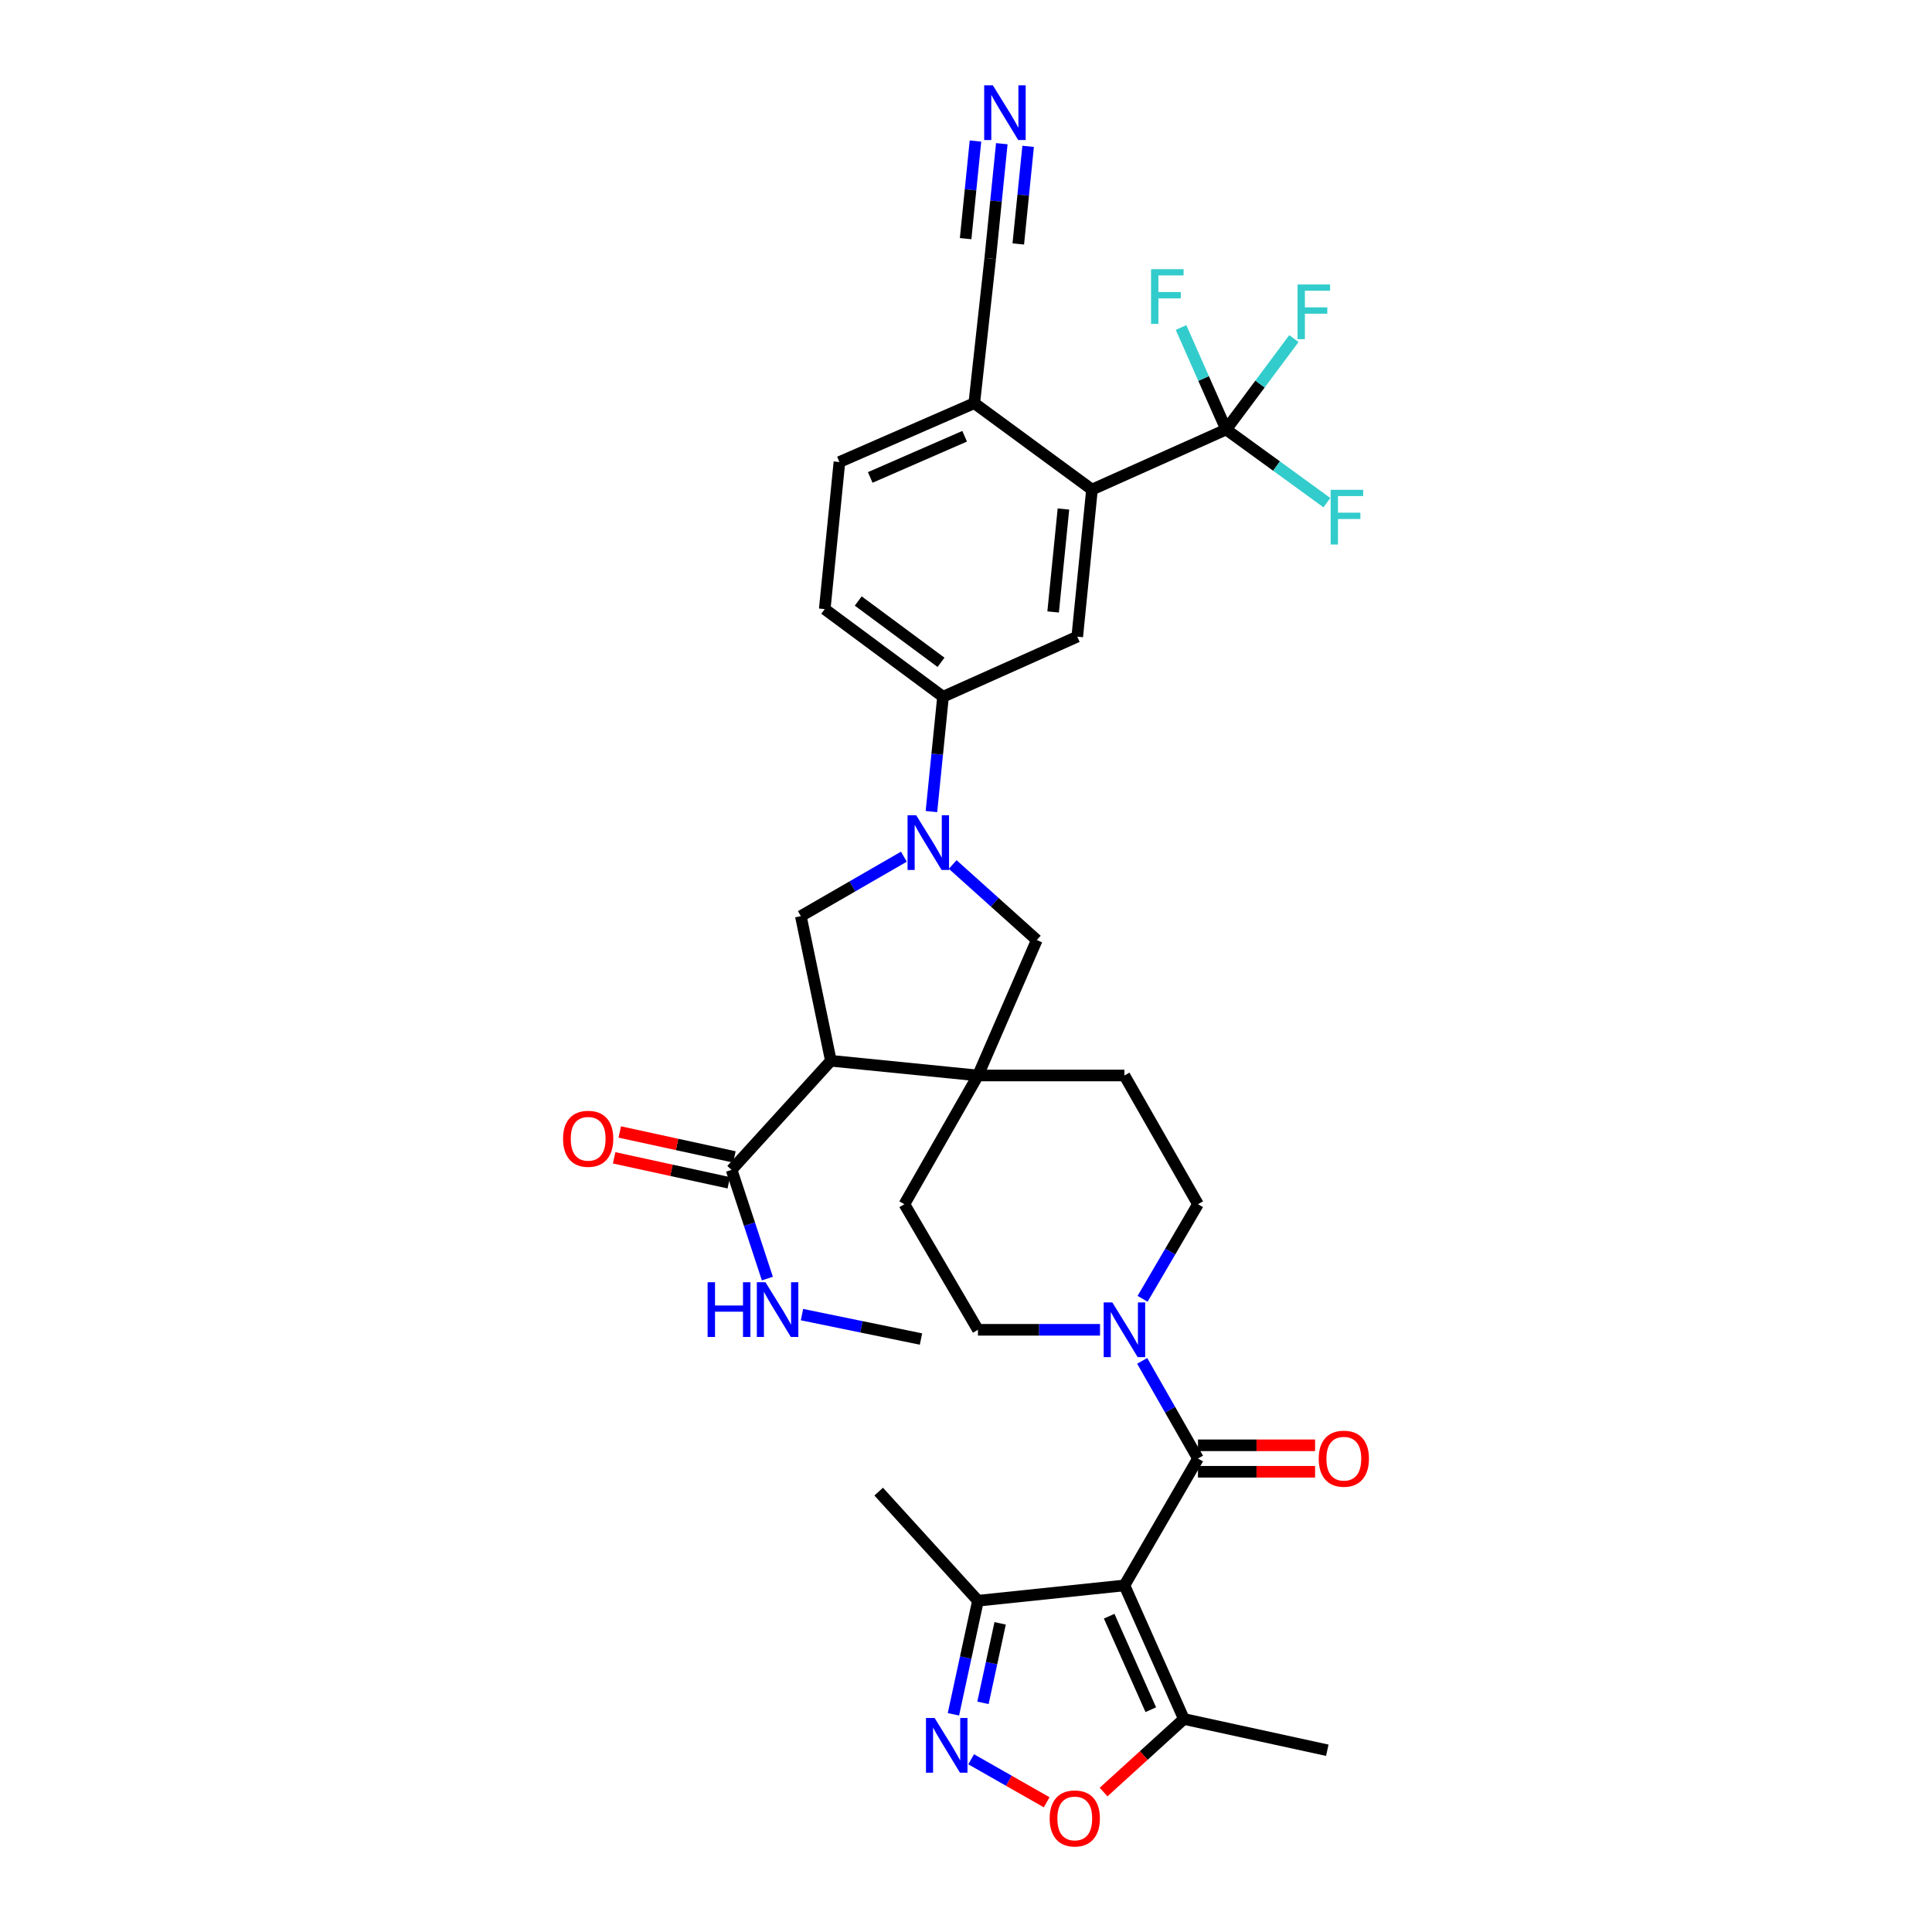 <?xml version='1.0' encoding='iso-8859-1'?>
<svg version='1.1' baseProfile='full'
              xmlns='http://www.w3.org/2000/svg'
                      xmlns:rdkit='http://www.rdkit.org/xml'
                      xmlns:xlink='http://www.w3.org/1999/xlink'
                  xml:space='preserve'
width='1000px' height='1000px' viewBox='0 0 1000 1000'>
<!-- END OF HEADER -->
<rect style='opacity:1.0;fill:#FFFFFF;stroke:none' width='1000' height='1000' x='0' y='0'> </rect>
<path class='bond-0' d='M 582.004,820.607 L 620.071,754.935' style='fill:none;fill-rule:evenodd;stroke:#000000;stroke-width:6px;stroke-linecap:butt;stroke-linejoin:miter;stroke-opacity:1' />
<path class='bond-9' d='M 582.004,820.607 L 612.774,889.741' style='fill:none;fill-rule:evenodd;stroke:#000000;stroke-width:6px;stroke-linecap:butt;stroke-linejoin:miter;stroke-opacity:1' />
<path class='bond-9' d='M 574.107,836.546 L 595.646,884.94' style='fill:none;fill-rule:evenodd;stroke:#000000;stroke-width:6px;stroke-linecap:butt;stroke-linejoin:miter;stroke-opacity:1' />
<path class='bond-11' d='M 582.004,820.607 L 506.19,828.528' style='fill:none;fill-rule:evenodd;stroke:#000000;stroke-width:6px;stroke-linecap:butt;stroke-linejoin:miter;stroke-opacity:1' />
<path class='bond-6' d='M 620.071,754.935 L 605.63,729.659' style='fill:none;fill-rule:evenodd;stroke:#000000;stroke-width:6px;stroke-linecap:butt;stroke-linejoin:miter;stroke-opacity:1' />
<path class='bond-6' d='M 605.63,729.659 L 591.19,704.383' style='fill:none;fill-rule:evenodd;stroke:#0000FF;stroke-width:6px;stroke-linecap:butt;stroke-linejoin:miter;stroke-opacity:1' />
<path class='bond-19' d='M 620.071,761.783 L 650.375,761.783' style='fill:none;fill-rule:evenodd;stroke:#000000;stroke-width:6px;stroke-linecap:butt;stroke-linejoin:miter;stroke-opacity:1' />
<path class='bond-19' d='M 650.375,761.783 L 680.678,761.783' style='fill:none;fill-rule:evenodd;stroke:#FF0000;stroke-width:6px;stroke-linecap:butt;stroke-linejoin:miter;stroke-opacity:1' />
<path class='bond-19' d='M 620.071,748.087 L 650.375,748.087' style='fill:none;fill-rule:evenodd;stroke:#000000;stroke-width:6px;stroke-linecap:butt;stroke-linejoin:miter;stroke-opacity:1' />
<path class='bond-19' d='M 650.375,748.087 L 680.678,748.087' style='fill:none;fill-rule:evenodd;stroke:#FF0000;stroke-width:6px;stroke-linecap:butt;stroke-linejoin:miter;stroke-opacity:1' />
<path class='bond-1' d='M 430.056,549.055 L 506.19,556.672' style='fill:none;fill-rule:evenodd;stroke:#000000;stroke-width:6px;stroke-linecap:butt;stroke-linejoin:miter;stroke-opacity:1' />
<path class='bond-7' d='M 430.056,549.055 L 414.511,474.192' style='fill:none;fill-rule:evenodd;stroke:#000000;stroke-width:6px;stroke-linecap:butt;stroke-linejoin:miter;stroke-opacity:1' />
<path class='bond-12' d='M 430.056,549.055 L 378.674,605.513' style='fill:none;fill-rule:evenodd;stroke:#000000;stroke-width:6px;stroke-linecap:butt;stroke-linejoin:miter;stroke-opacity:1' />
<path class='bond-2' d='M 493.114,447.466 L 514.881,467.015' style='fill:none;fill-rule:evenodd;stroke:#0000FF;stroke-width:6px;stroke-linecap:butt;stroke-linejoin:miter;stroke-opacity:1' />
<path class='bond-2' d='M 514.881,467.015 L 536.648,486.564' style='fill:none;fill-rule:evenodd;stroke:#000000;stroke-width:6px;stroke-linecap:butt;stroke-linejoin:miter;stroke-opacity:1' />
<path class='bond-13' d='M 482.107,420.068 L 485.105,390.349' style='fill:none;fill-rule:evenodd;stroke:#0000FF;stroke-width:6px;stroke-linecap:butt;stroke-linejoin:miter;stroke-opacity:1' />
<path class='bond-13' d='M 485.105,390.349 L 488.104,360.631' style='fill:none;fill-rule:evenodd;stroke:#000000;stroke-width:6px;stroke-linecap:butt;stroke-linejoin:miter;stroke-opacity:1' />
<path class='bond-36' d='M 467.843,443.421 L 441.177,458.807' style='fill:none;fill-rule:evenodd;stroke:#0000FF;stroke-width:6px;stroke-linecap:butt;stroke-linejoin:miter;stroke-opacity:1' />
<path class='bond-36' d='M 441.177,458.807 L 414.511,474.192' style='fill:none;fill-rule:evenodd;stroke:#000000;stroke-width:6px;stroke-linecap:butt;stroke-linejoin:miter;stroke-opacity:1' />
<path class='bond-3' d='M 506.19,556.672 L 582.004,556.672' style='fill:none;fill-rule:evenodd;stroke:#000000;stroke-width:6px;stroke-linecap:butt;stroke-linejoin:miter;stroke-opacity:1' />
<path class='bond-14' d='M 506.19,556.672 L 536.648,486.564' style='fill:none;fill-rule:evenodd;stroke:#000000;stroke-width:6px;stroke-linecap:butt;stroke-linejoin:miter;stroke-opacity:1' />
<path class='bond-35' d='M 506.19,556.672 L 468.115,623.295' style='fill:none;fill-rule:evenodd;stroke:#000000;stroke-width:6px;stroke-linecap:butt;stroke-linejoin:miter;stroke-opacity:1' />
<path class='bond-4' d='M 493.492,887.323 L 499.841,857.926' style='fill:none;fill-rule:evenodd;stroke:#0000FF;stroke-width:6px;stroke-linecap:butt;stroke-linejoin:miter;stroke-opacity:1' />
<path class='bond-4' d='M 499.841,857.926 L 506.19,828.528' style='fill:none;fill-rule:evenodd;stroke:#000000;stroke-width:6px;stroke-linecap:butt;stroke-linejoin:miter;stroke-opacity:1' />
<path class='bond-4' d='M 508.784,881.395 L 513.228,860.817' style='fill:none;fill-rule:evenodd;stroke:#0000FF;stroke-width:6px;stroke-linecap:butt;stroke-linejoin:miter;stroke-opacity:1' />
<path class='bond-4' d='M 513.228,860.817 L 517.672,840.238' style='fill:none;fill-rule:evenodd;stroke:#000000;stroke-width:6px;stroke-linecap:butt;stroke-linejoin:miter;stroke-opacity:1' />
<path class='bond-34' d='M 502.668,910.599 L 522.213,921.728' style='fill:none;fill-rule:evenodd;stroke:#0000FF;stroke-width:6px;stroke-linecap:butt;stroke-linejoin:miter;stroke-opacity:1' />
<path class='bond-34' d='M 522.213,921.728 L 541.759,932.857' style='fill:none;fill-rule:evenodd;stroke:#FF0000;stroke-width:6px;stroke-linecap:butt;stroke-linejoin:miter;stroke-opacity:1' />
<path class='bond-5' d='M 634.657,222.31 L 565.204,253.407' style='fill:none;fill-rule:evenodd;stroke:#000000;stroke-width:6px;stroke-linecap:butt;stroke-linejoin:miter;stroke-opacity:1' />
<path class='bond-27' d='M 634.657,222.31 L 660.731,241.238' style='fill:none;fill-rule:evenodd;stroke:#000000;stroke-width:6px;stroke-linecap:butt;stroke-linejoin:miter;stroke-opacity:1' />
<path class='bond-27' d='M 660.731,241.238 L 686.805,260.167' style='fill:none;fill-rule:evenodd;stroke:#33CCCC;stroke-width:6px;stroke-linecap:butt;stroke-linejoin:miter;stroke-opacity:1' />
<path class='bond-28' d='M 634.657,222.31 L 652.187,198.783' style='fill:none;fill-rule:evenodd;stroke:#000000;stroke-width:6px;stroke-linecap:butt;stroke-linejoin:miter;stroke-opacity:1' />
<path class='bond-28' d='M 652.187,198.783 L 669.717,175.257' style='fill:none;fill-rule:evenodd;stroke:#33CCCC;stroke-width:6px;stroke-linecap:butt;stroke-linejoin:miter;stroke-opacity:1' />
<path class='bond-29' d='M 634.657,222.31 L 622.98,195.916' style='fill:none;fill-rule:evenodd;stroke:#000000;stroke-width:6px;stroke-linecap:butt;stroke-linejoin:miter;stroke-opacity:1' />
<path class='bond-29' d='M 622.98,195.916 L 611.304,169.522' style='fill:none;fill-rule:evenodd;stroke:#33CCCC;stroke-width:6px;stroke-linecap:butt;stroke-linejoin:miter;stroke-opacity:1' />
<path class='bond-22' d='M 569.369,688.305 L 537.779,688.305' style='fill:none;fill-rule:evenodd;stroke:#0000FF;stroke-width:6px;stroke-linecap:butt;stroke-linejoin:miter;stroke-opacity:1' />
<path class='bond-22' d='M 537.779,688.305 L 506.19,688.305' style='fill:none;fill-rule:evenodd;stroke:#000000;stroke-width:6px;stroke-linecap:butt;stroke-linejoin:miter;stroke-opacity:1' />
<path class='bond-23' d='M 591.398,672.261 L 605.735,647.778' style='fill:none;fill-rule:evenodd;stroke:#0000FF;stroke-width:6px;stroke-linecap:butt;stroke-linejoin:miter;stroke-opacity:1' />
<path class='bond-23' d='M 605.735,647.778 L 620.071,623.295' style='fill:none;fill-rule:evenodd;stroke:#000000;stroke-width:6px;stroke-linecap:butt;stroke-linejoin:miter;stroke-opacity:1' />
<path class='bond-8' d='M 565.204,253.407 L 557.587,329.533' style='fill:none;fill-rule:evenodd;stroke:#000000;stroke-width:6px;stroke-linecap:butt;stroke-linejoin:miter;stroke-opacity:1' />
<path class='bond-8' d='M 550.434,263.463 L 545.102,316.751' style='fill:none;fill-rule:evenodd;stroke:#000000;stroke-width:6px;stroke-linecap:butt;stroke-linejoin:miter;stroke-opacity:1' />
<path class='bond-37' d='M 565.204,253.407 L 504.288,208.682' style='fill:none;fill-rule:evenodd;stroke:#000000;stroke-width:6px;stroke-linecap:butt;stroke-linejoin:miter;stroke-opacity:1' />
<path class='bond-10' d='M 612.774,889.741 L 591.992,908.655' style='fill:none;fill-rule:evenodd;stroke:#000000;stroke-width:6px;stroke-linecap:butt;stroke-linejoin:miter;stroke-opacity:1' />
<path class='bond-10' d='M 591.992,908.655 L 571.21,927.569' style='fill:none;fill-rule:evenodd;stroke:#FF0000;stroke-width:6px;stroke-linecap:butt;stroke-linejoin:miter;stroke-opacity:1' />
<path class='bond-31' d='M 612.774,889.741 L 687.006,905.925' style='fill:none;fill-rule:evenodd;stroke:#000000;stroke-width:6px;stroke-linecap:butt;stroke-linejoin:miter;stroke-opacity:1' />
<path class='bond-32' d='M 506.19,828.528 L 454.807,772.063' style='fill:none;fill-rule:evenodd;stroke:#000000;stroke-width:6px;stroke-linecap:butt;stroke-linejoin:miter;stroke-opacity:1' />
<path class='bond-24' d='M 380.13,598.822 L 350.46,592.363' style='fill:none;fill-rule:evenodd;stroke:#000000;stroke-width:6px;stroke-linecap:butt;stroke-linejoin:miter;stroke-opacity:1' />
<path class='bond-24' d='M 350.46,592.363 L 320.79,585.904' style='fill:none;fill-rule:evenodd;stroke:#FF0000;stroke-width:6px;stroke-linecap:butt;stroke-linejoin:miter;stroke-opacity:1' />
<path class='bond-24' d='M 377.217,612.204 L 347.547,605.745' style='fill:none;fill-rule:evenodd;stroke:#000000;stroke-width:6px;stroke-linecap:butt;stroke-linejoin:miter;stroke-opacity:1' />
<path class='bond-24' d='M 347.547,605.745 L 317.877,599.287' style='fill:none;fill-rule:evenodd;stroke:#FF0000;stroke-width:6px;stroke-linecap:butt;stroke-linejoin:miter;stroke-opacity:1' />
<path class='bond-30' d='M 378.674,605.513 L 387.931,633.65' style='fill:none;fill-rule:evenodd;stroke:#000000;stroke-width:6px;stroke-linecap:butt;stroke-linejoin:miter;stroke-opacity:1' />
<path class='bond-30' d='M 387.931,633.65 L 397.189,661.786' style='fill:none;fill-rule:evenodd;stroke:#0000FF;stroke-width:6px;stroke-linecap:butt;stroke-linejoin:miter;stroke-opacity:1' />
<path class='bond-15' d='M 488.104,360.631 L 557.587,329.533' style='fill:none;fill-rule:evenodd;stroke:#000000;stroke-width:6px;stroke-linecap:butt;stroke-linejoin:miter;stroke-opacity:1' />
<path class='bond-25' d='M 488.104,360.631 L 426.883,315.274' style='fill:none;fill-rule:evenodd;stroke:#000000;stroke-width:6px;stroke-linecap:butt;stroke-linejoin:miter;stroke-opacity:1' />
<path class='bond-25' d='M 487.074,342.822 L 444.219,311.073' style='fill:none;fill-rule:evenodd;stroke:#000000;stroke-width:6px;stroke-linecap:butt;stroke-linejoin:miter;stroke-opacity:1' />
<path class='bond-16' d='M 518.532,74.374 L 515.534,104.093' style='fill:none;fill-rule:evenodd;stroke:#0000FF;stroke-width:6px;stroke-linecap:butt;stroke-linejoin:miter;stroke-opacity:1' />
<path class='bond-16' d='M 515.534,104.093 L 512.536,133.812' style='fill:none;fill-rule:evenodd;stroke:#000000;stroke-width:6px;stroke-linecap:butt;stroke-linejoin:miter;stroke-opacity:1' />
<path class='bond-16' d='M 504.905,72.999 L 502.357,98.26' style='fill:none;fill-rule:evenodd;stroke:#0000FF;stroke-width:6px;stroke-linecap:butt;stroke-linejoin:miter;stroke-opacity:1' />
<path class='bond-16' d='M 502.357,98.26 L 499.808,123.521' style='fill:none;fill-rule:evenodd;stroke:#000000;stroke-width:6px;stroke-linecap:butt;stroke-linejoin:miter;stroke-opacity:1' />
<path class='bond-16' d='M 532.159,75.749 L 529.61,101.01' style='fill:none;fill-rule:evenodd;stroke:#0000FF;stroke-width:6px;stroke-linecap:butt;stroke-linejoin:miter;stroke-opacity:1' />
<path class='bond-16' d='M 529.61,101.01 L 527.062,126.271' style='fill:none;fill-rule:evenodd;stroke:#000000;stroke-width:6px;stroke-linecap:butt;stroke-linejoin:miter;stroke-opacity:1' />
<path class='bond-17' d='M 512.536,133.812 L 504.288,208.682' style='fill:none;fill-rule:evenodd;stroke:#000000;stroke-width:6px;stroke-linecap:butt;stroke-linejoin:miter;stroke-opacity:1' />
<path class='bond-18' d='M 504.288,208.682 L 434.484,239.141' style='fill:none;fill-rule:evenodd;stroke:#000000;stroke-width:6px;stroke-linecap:butt;stroke-linejoin:miter;stroke-opacity:1' />
<path class='bond-18' d='M 499.294,225.804 L 450.432,247.125' style='fill:none;fill-rule:evenodd;stroke:#000000;stroke-width:6px;stroke-linecap:butt;stroke-linejoin:miter;stroke-opacity:1' />
<path class='bond-20' d='M 468.115,623.295 L 506.19,688.305' style='fill:none;fill-rule:evenodd;stroke:#000000;stroke-width:6px;stroke-linecap:butt;stroke-linejoin:miter;stroke-opacity:1' />
<path class='bond-21' d='M 582.004,556.672 L 620.071,623.295' style='fill:none;fill-rule:evenodd;stroke:#000000;stroke-width:6px;stroke-linecap:butt;stroke-linejoin:miter;stroke-opacity:1' />
<path class='bond-26' d='M 426.883,315.274 L 434.484,239.141' style='fill:none;fill-rule:evenodd;stroke:#000000;stroke-width:6px;stroke-linecap:butt;stroke-linejoin:miter;stroke-opacity:1' />
<path class='bond-33' d='M 415.108,680.443 L 445.903,686.763' style='fill:none;fill-rule:evenodd;stroke:#0000FF;stroke-width:6px;stroke-linecap:butt;stroke-linejoin:miter;stroke-opacity:1' />
<path class='bond-33' d='M 445.903,686.763 L 476.698,693.083' style='fill:none;fill-rule:evenodd;stroke:#000000;stroke-width:6px;stroke-linecap:butt;stroke-linejoin:miter;stroke-opacity:1' />
<path  class='atom-3' d='M 474.227 421.965
L 483.507 436.965
Q 484.427 438.445, 485.907 441.125
Q 487.387 443.805, 487.467 443.965
L 487.467 421.965
L 491.227 421.965
L 491.227 450.285
L 487.347 450.285
L 477.387 433.885
Q 476.227 431.965, 474.987 429.765
Q 473.787 427.565, 473.427 426.885
L 473.427 450.285
L 469.747 450.285
L 469.747 421.965
L 474.227 421.965
' fill='#0000FF'/>
<path  class='atom-5' d='M 483.761 889.238
L 493.041 904.238
Q 493.961 905.718, 495.441 908.398
Q 496.921 911.078, 497.001 911.238
L 497.001 889.238
L 500.761 889.238
L 500.761 917.558
L 496.881 917.558
L 486.921 901.158
Q 485.761 899.238, 484.521 897.038
Q 483.321 894.838, 482.961 894.158
L 482.961 917.558
L 479.281 917.558
L 479.281 889.238
L 483.761 889.238
' fill='#0000FF'/>
<path  class='atom-7' d='M 575.744 674.145
L 585.024 689.145
Q 585.944 690.625, 587.424 693.305
Q 588.904 695.985, 588.984 696.145
L 588.984 674.145
L 592.744 674.145
L 592.744 702.465
L 588.864 702.465
L 578.904 686.065
Q 577.744 684.145, 576.504 681.945
Q 575.304 679.745, 574.944 679.065
L 574.944 702.465
L 571.264 702.465
L 571.264 674.145
L 575.744 674.145
' fill='#0000FF'/>
<path  class='atom-11' d='M 543.301 941.218
Q 543.301 934.418, 546.661 930.618
Q 550.021 926.818, 556.301 926.818
Q 562.581 926.818, 565.941 930.618
Q 569.301 934.418, 569.301 941.218
Q 569.301 948.098, 565.901 952.018
Q 562.501 955.898, 556.301 955.898
Q 550.061 955.898, 546.661 952.018
Q 543.301 948.138, 543.301 941.218
M 556.301 952.698
Q 560.621 952.698, 562.941 949.818
Q 565.301 946.898, 565.301 941.218
Q 565.301 935.658, 562.941 932.858
Q 560.621 930.018, 556.301 930.018
Q 551.981 930.018, 549.621 932.818
Q 547.301 935.618, 547.301 941.218
Q 547.301 946.938, 549.621 949.818
Q 551.981 952.698, 556.301 952.698
' fill='#FF0000'/>
<path  class='atom-17' d='M 513.892 44.157
L 523.172 59.157
Q 524.092 60.637, 525.572 63.317
Q 527.052 65.997, 527.132 66.157
L 527.132 44.157
L 530.892 44.157
L 530.892 72.477
L 527.012 72.477
L 517.052 56.077
Q 515.892 54.157, 514.652 51.957
Q 513.452 49.757, 513.092 49.077
L 513.092 72.477
L 509.412 72.477
L 509.412 44.157
L 513.892 44.157
' fill='#0000FF'/>
<path  class='atom-20' d='M 682.566 755.015
Q 682.566 748.215, 685.926 744.415
Q 689.286 740.615, 695.566 740.615
Q 701.846 740.615, 705.206 744.415
Q 708.566 748.215, 708.566 755.015
Q 708.566 761.895, 705.166 765.815
Q 701.766 769.695, 695.566 769.695
Q 689.326 769.695, 685.926 765.815
Q 682.566 761.935, 682.566 755.015
M 695.566 766.495
Q 699.886 766.495, 702.206 763.615
Q 704.566 760.695, 704.566 755.015
Q 704.566 749.455, 702.206 746.655
Q 699.886 743.815, 695.566 743.815
Q 691.246 743.815, 688.886 746.615
Q 686.566 749.415, 686.566 755.015
Q 686.566 760.735, 688.886 763.615
Q 691.246 766.495, 695.566 766.495
' fill='#FF0000'/>
<path  class='atom-25' d='M 291.434 589.432
Q 291.434 582.632, 294.794 578.832
Q 298.154 575.032, 304.434 575.032
Q 310.714 575.032, 314.074 578.832
Q 317.434 582.632, 317.434 589.432
Q 317.434 596.312, 314.034 600.232
Q 310.634 604.112, 304.434 604.112
Q 298.194 604.112, 294.794 600.232
Q 291.434 596.352, 291.434 589.432
M 304.434 600.912
Q 308.754 600.912, 311.074 598.032
Q 313.434 595.112, 313.434 589.432
Q 313.434 583.872, 311.074 581.072
Q 308.754 578.232, 304.434 578.232
Q 300.114 578.232, 297.754 581.032
Q 295.434 583.832, 295.434 589.432
Q 295.434 595.152, 297.754 598.032
Q 300.114 600.912, 304.434 600.912
' fill='#FF0000'/>
<path  class='atom-28' d='M 688.736 253.521
L 705.576 253.521
L 705.576 256.761
L 692.536 256.761
L 692.536 265.361
L 704.136 265.361
L 704.136 268.641
L 692.536 268.641
L 692.536 281.841
L 688.736 281.841
L 688.736 253.521
' fill='#33CCCC'/>
<path  class='atom-29' d='M 671.616 147.249
L 688.456 147.249
L 688.456 150.489
L 675.416 150.489
L 675.416 159.089
L 687.016 159.089
L 687.016 162.369
L 675.416 162.369
L 675.416 175.569
L 671.616 175.569
L 671.616 147.249
' fill='#33CCCC'/>
<path  class='atom-30' d='M 595.787 139.32
L 612.627 139.32
L 612.627 142.56
L 599.587 142.56
L 599.587 151.16
L 611.187 151.16
L 611.187 154.44
L 599.587 154.44
L 599.587 167.64
L 595.787 167.64
L 595.787 139.32
' fill='#33CCCC'/>
<path  class='atom-31' d='M 366.254 663.69
L 370.094 663.69
L 370.094 675.73
L 384.574 675.73
L 384.574 663.69
L 388.414 663.69
L 388.414 692.01
L 384.574 692.01
L 384.574 678.93
L 370.094 678.93
L 370.094 692.01
L 366.254 692.01
L 366.254 663.69
' fill='#0000FF'/>
<path  class='atom-31' d='M 396.214 663.69
L 405.494 678.69
Q 406.414 680.17, 407.894 682.85
Q 409.374 685.53, 409.454 685.69
L 409.454 663.69
L 413.214 663.69
L 413.214 692.01
L 409.334 692.01
L 399.374 675.61
Q 398.214 673.69, 396.974 671.49
Q 395.774 669.29, 395.414 668.61
L 395.414 692.01
L 391.734 692.01
L 391.734 663.69
L 396.214 663.69
' fill='#0000FF'/>
</svg>

